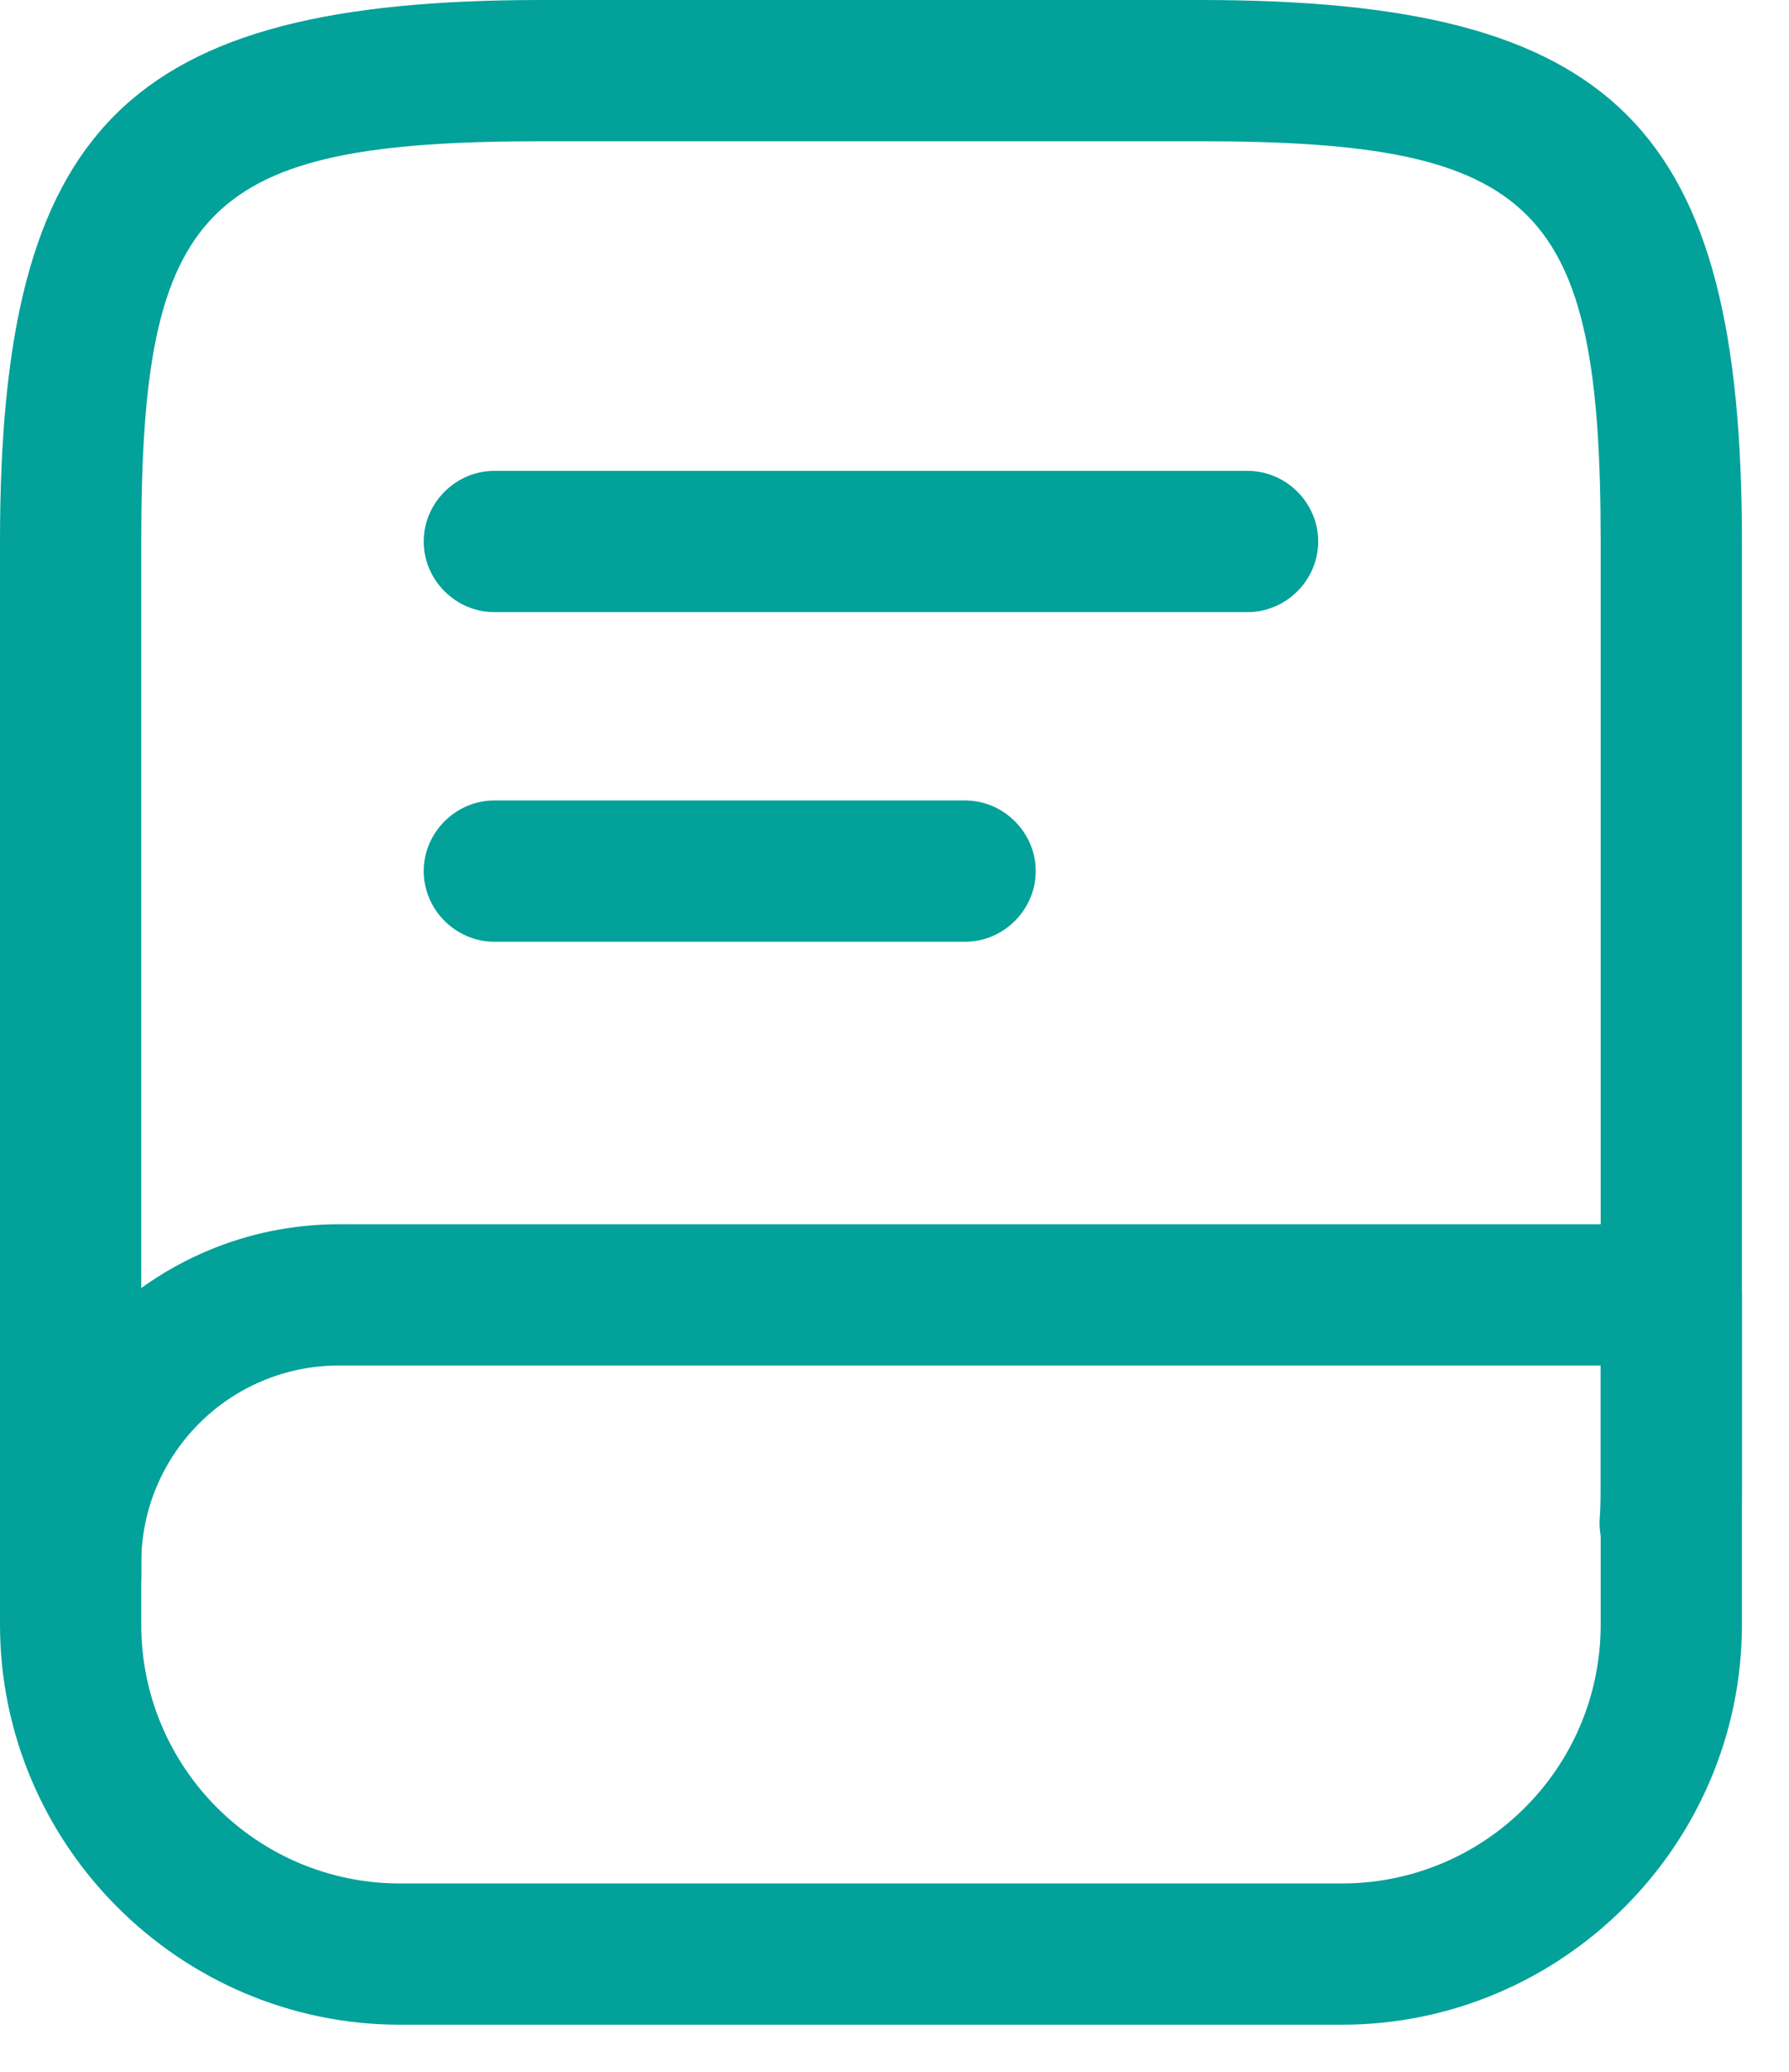 <?xml version="1.0" encoding="UTF-8" standalone="no"?><!DOCTYPE svg PUBLIC "-//W3C//DTD SVG 1.1//EN" "http://www.w3.org/Graphics/SVG/1.1/DTD/svg11.dtd"><svg width="100%" height="100%" viewBox="0 0 19 22" version="1.1" xmlns="http://www.w3.org/2000/svg" xmlns:xlink="http://www.w3.org/1999/xlink" xml:space="preserve" xmlns:serif="http://www.serif.com/" style="fill-rule:evenodd;clip-rule:evenodd;stroke-linejoin:round;stroke-miterlimit:2;"><path d="M0.75,17.5c-0.41,-0 -0.75,-0.34 -0.75,-0.75l0,-11c0,-4.41 1.34,-5.75 5.75,-5.75l7,-0c4.41,-0 5.75,1.34 5.75,5.75l0,10c0,0.16 0,0.31 -0.01,0.47c-0.03,0.41 -0.4,0.73 -0.8,0.7c-0.41,-0.03 -0.73,-0.39 -0.7,-0.8c0.01,-0.12 0.01,-0.25 0.01,-0.37l0,-10c0,-3.57 -0.67,-4.25 -4.25,-4.25l-7,0c-3.58,0 -4.25,0.68 -4.25,4.25l0,11c0,0.41 -0.34,0.75 -0.75,0.75Z" style="fill:#02a19a;fill-rule:nonzero;"/><path d="M14.25,21.5l-10,-0c-2.34,-0 -4.25,-1.91 -4.25,-4.25l0,-0.65c0,-1.99 1.62,-3.6 3.6,-3.6l14.15,-0c0.41,-0 0.75,0.34 0.75,0.75l0,3.5c0,2.34 -1.91,4.25 -4.25,4.25Zm-10.65,-7c-1.16,-0 -2.1,0.94 -2.1,2.1l0,0.65c0,1.52 1.23,2.75 2.75,2.75l10,-0c1.52,-0 2.75,-1.23 2.75,-2.75l0,-2.75l-13.4,-0Z" style="fill:#02a19a;fill-rule:nonzero;"/><path d="M13.25,6.5l-8,-0c-0.41,-0 -0.75,-0.34 -0.75,-0.75c0,-0.41 0.34,-0.75 0.75,-0.75l8,-0c0.41,-0 0.75,0.34 0.75,0.75c0,0.41 -0.34,0.75 -0.75,0.75Z" style="fill:#02a19a;fill-rule:nonzero;"/><path d="M10.25,10l-5,-0c-0.41,-0 -0.75,-0.34 -0.75,-0.75c0,-0.41 0.34,-0.75 0.75,-0.75l5,-0c0.41,-0 0.75,0.34 0.75,0.75c0,0.41 -0.34,0.75 -0.75,0.75Z" style="fill:#02a19a;fill-rule:nonzero;"/></svg>